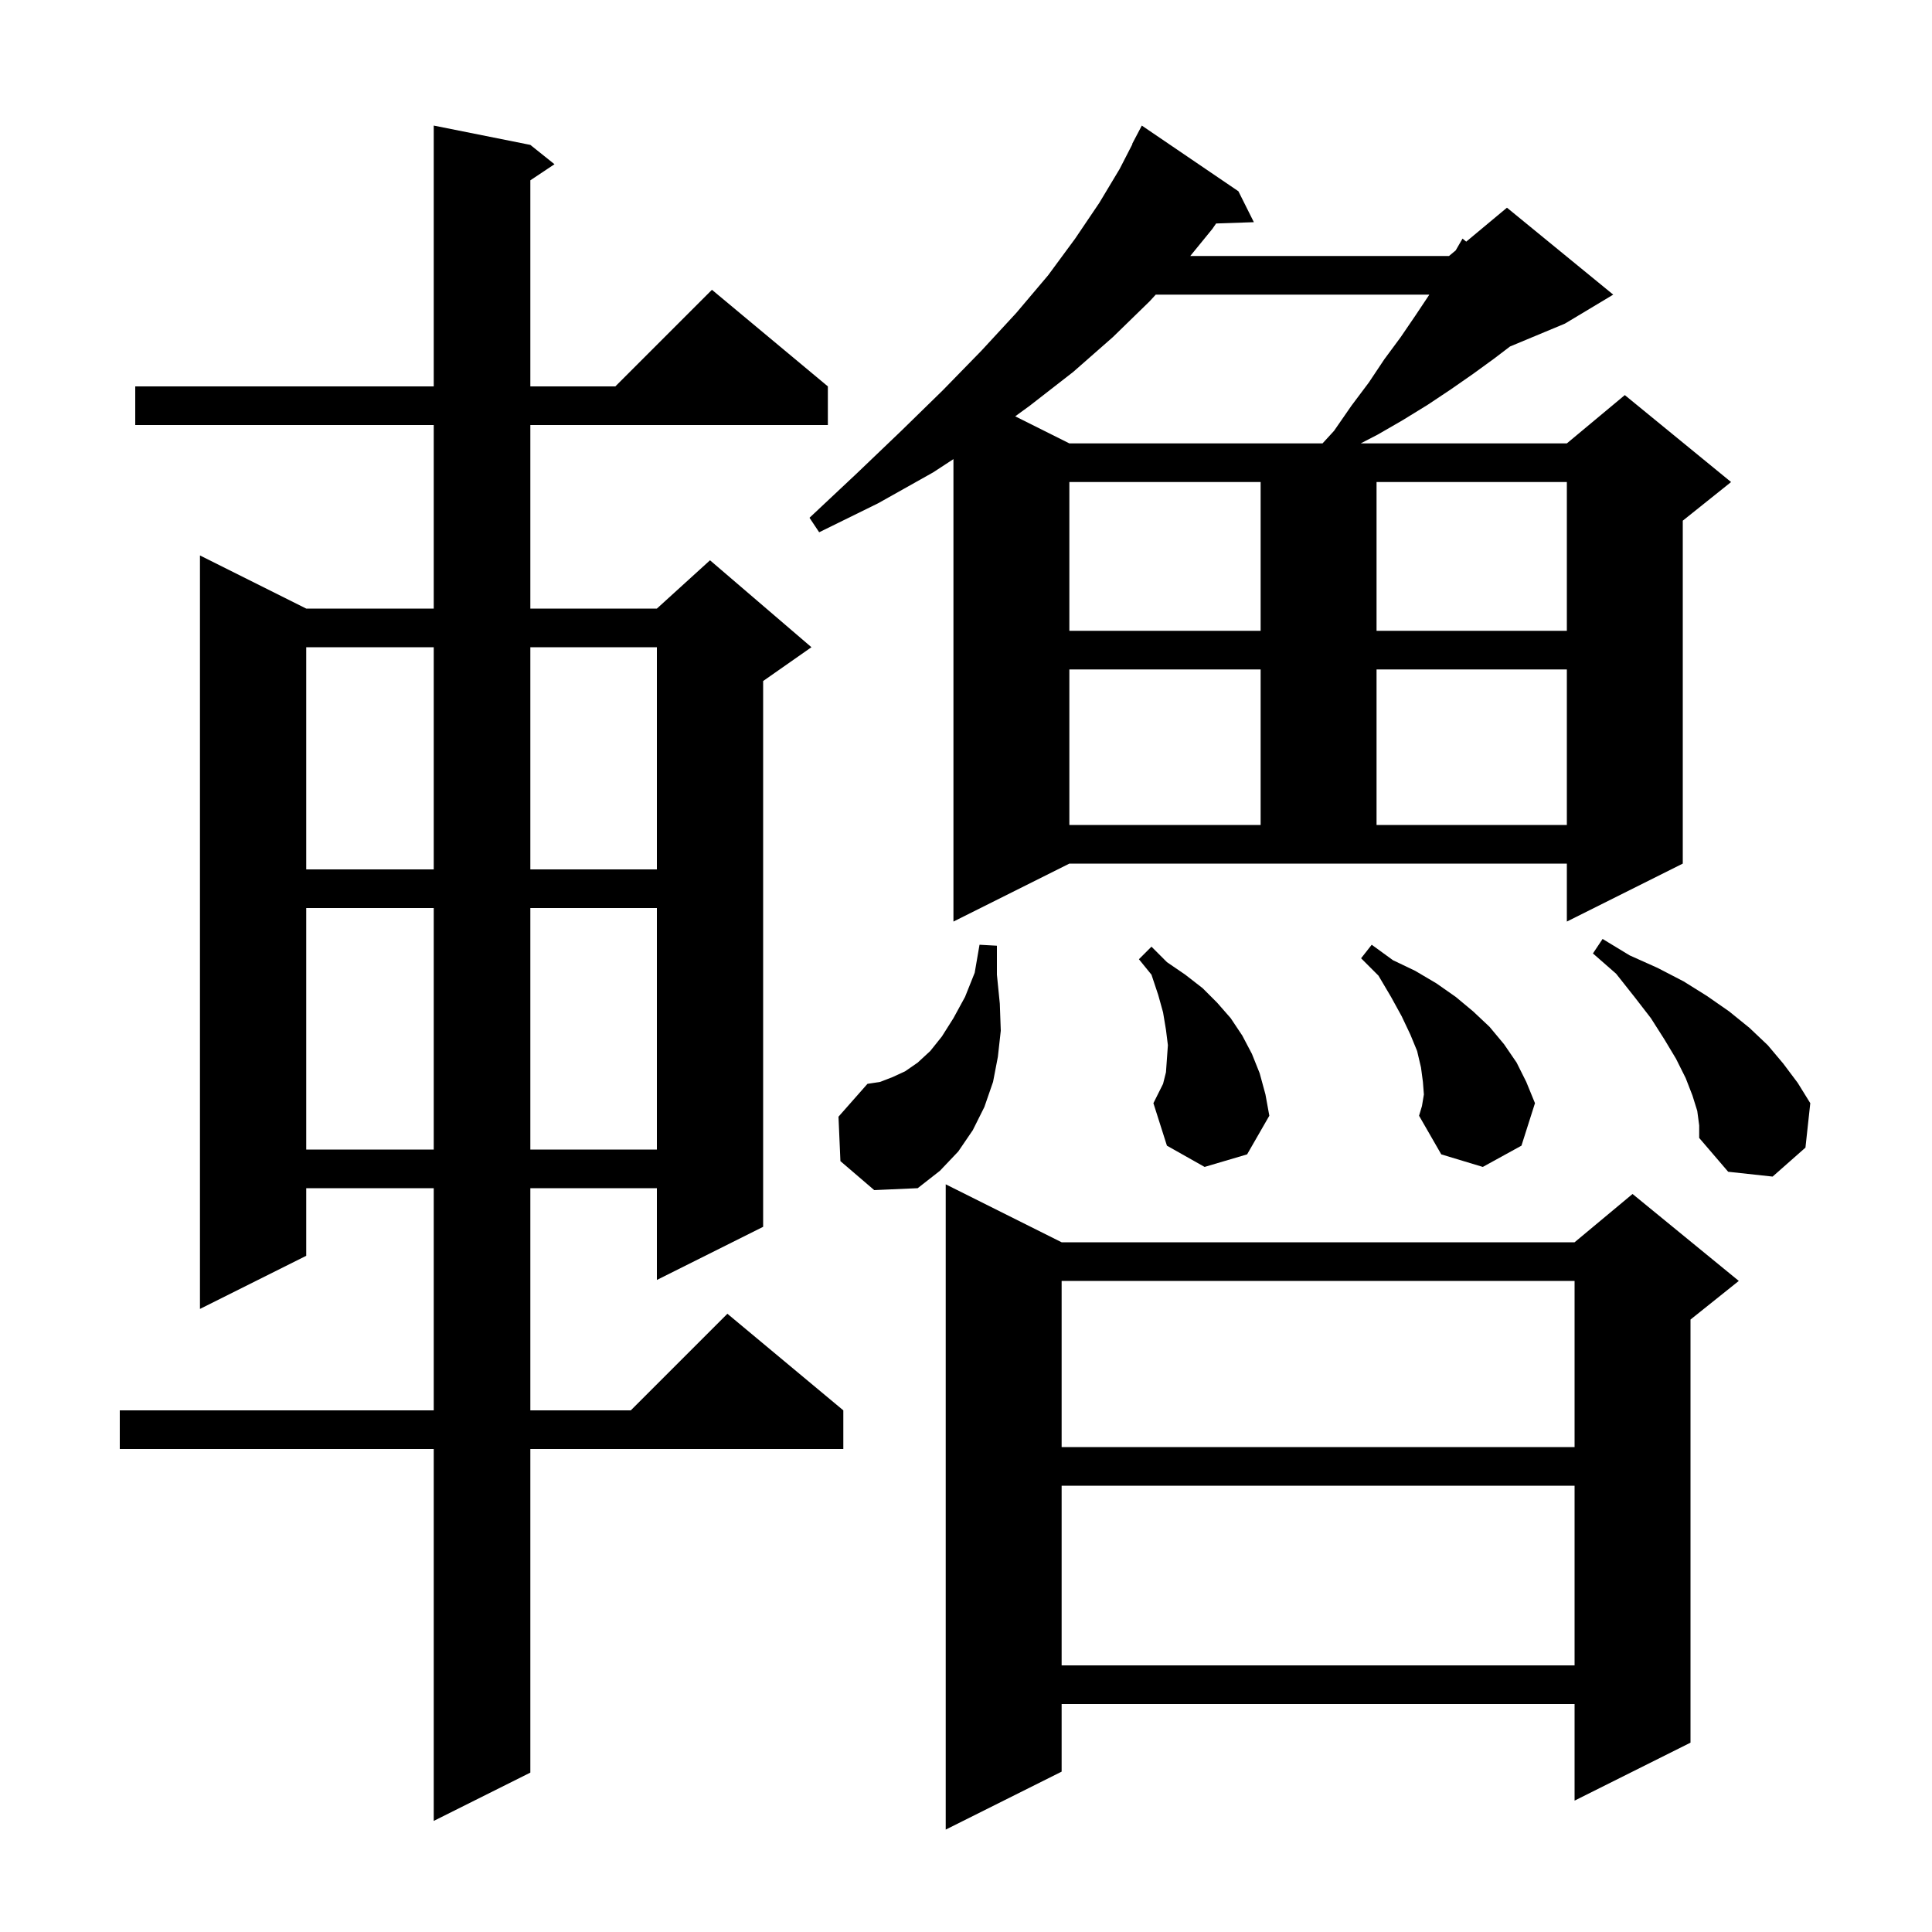 <svg xmlns="http://www.w3.org/2000/svg" xmlns:xlink="http://www.w3.org/1999/xlink" version="1.1" baseProfile="full" viewBox="0 0 200 200" width="200" height="200"><g fill="currentColor"><path d="M 109.9 128.6 L 163.0 128.6 L 169.0 123.6 L 180.0 132.6 L 175.0 136.6 L 175.0 180.4 L 163.0 186.4 L 163.0 176.4 L 109.9 176.4 L 109.9 183.4 L 97.9 189.4 L 97.9 122.6 Z M 54.9 15.0 L 57.4 17.0 L 54.9 18.667 L 54.9 40.0 L 63.7 40.0 L 73.7 30.0 L 85.7 40.0 L 85.7 44.0 L 54.9 44.0 L 54.9 63.0 L 68.0 63.0 L 73.5 58.0 L 84.0 67.0 L 79.0 70.5 L 79.0 127.0 L 68.0 132.5 L 68.0 123.0 L 54.9 123.0 L 54.9 146.0 L 65.3 146.0 L 75.3 136.0 L 87.3 146.0 L 87.3 150.0 L 54.9 150.0 L 54.9 183.5 L 44.9 188.5 L 44.9 150.0 L 12.4 150.0 L 12.4 146.0 L 44.9 146.0 L 44.9 123.0 L 31.7 123.0 L 31.7 130.0 L 20.7 135.5 L 20.7 57.5 L 31.7 63.0 L 44.9 63.0 L 44.9 44.0 L 14.0 44.0 L 14.0 40.0 L 44.9 40.0 L 44.9 13.0 Z M 109.9 153.8 L 109.9 172.4 L 163.0 172.4 L 163.0 153.8 Z M 109.9 132.6 L 109.9 149.8 L 163.0 149.8 L 163.0 132.6 Z M 87.0 120.2 L 86.8 115.6 L 89.8 112.2 L 91.1 112.0 L 92.4 111.5 L 93.7 110.9 L 95.0 110.0 L 96.3 108.8 L 97.5 107.3 L 98.7 105.4 L 99.9 103.2 L 100.9 100.7 L 101.4 97.8 L 103.2 97.9 L 103.2 100.9 L 103.5 103.9 L 103.6 106.7 L 103.3 109.4 L 102.8 112.0 L 101.9 114.6 L 100.7 117.0 L 99.2 119.2 L 97.3 121.2 L 95.0 123.0 L 90.5 123.2 Z M 175.7 115.0 L 175.2 113.4 L 174.5 111.6 L 173.5 109.6 L 172.3 107.6 L 170.9 105.4 L 169.2 103.2 L 167.3 100.8 L 164.9 98.7 L 165.9 97.2 L 168.7 98.9 L 171.6 100.2 L 174.3 101.6 L 176.7 103.1 L 179.0 104.7 L 181.1 106.4 L 183.0 108.2 L 184.6 110.1 L 186.1 112.1 L 187.4 114.2 L 186.9 118.8 L 183.5 121.8 L 178.9 121.3 L 175.9 117.8 L 175.9 116.5 Z M 147.4 113.3 L 147.3 112.0 L 147.1 110.5 L 146.7 108.8 L 146.0 107.1 L 145.1 105.2 L 144.0 103.2 L 142.7 101.0 L 140.9 99.2 L 142.0 97.8 L 144.2 99.4 L 146.5 100.5 L 148.7 101.8 L 150.7 103.2 L 152.5 104.7 L 154.2 106.3 L 155.7 108.1 L 157.0 110.0 L 158.0 112.0 L 158.9 114.2 L 157.5 118.6 L 153.5 120.8 L 149.2 119.5 L 146.9 115.5 L 147.2 114.5 Z M 31.7 94.0 L 31.7 119.0 L 44.9 119.0 L 44.9 94.0 Z M 54.9 94.0 L 54.9 119.0 L 68.0 119.0 L 68.0 94.0 Z M 124.7 120.8 L 120.8 118.6 L 119.4 114.2 L 120.4 112.2 L 120.7 111.0 L 120.9 108.2 L 120.7 106.6 L 120.4 104.8 L 119.9 103.0 L 119.2 100.9 L 117.9 99.3 L 119.2 98.0 L 120.8 99.6 L 122.7 100.9 L 124.5 102.3 L 126.0 103.8 L 127.4 105.4 L 128.6 107.2 L 129.6 109.1 L 130.4 111.1 L 131.0 113.3 L 131.4 115.5 L 129.1 119.5 Z M 98.7 95.4 L 98.7 47.527 L 96.6 48.9 L 90.9 52.1 L 84.8 55.1 L 83.8 53.6 L 88.7 49.0 L 93.3 44.6 L 97.6 40.4 L 101.6 36.3 L 105.2 32.4 L 108.5 28.5 L 111.3 24.7 L 113.8 21.0 L 115.9 17.5 L 117.23 14.913 L 117.2 14.9 L 118.2 13.0 L 128.2 19.8 L 129.8 23.0 L 125.891 23.135 L 125.5 23.7 L 123.216 26.5 L 150.0 26.5 L 150.692 25.924 L 151.4 24.7 L 151.782 25.015 L 156.0 21.5 L 167.0 30.5 L 162.0 33.5 L 156.317 35.868 L 154.7 37.1 L 152.5 38.7 L 150.2 40.3 L 147.8 41.9 L 145.2 43.5 L 142.6 45.0 L 140.86 45.9 L 162.2 45.9 L 168.2 40.9 L 179.2 49.9 L 174.2 53.9 L 174.2 89.4 L 162.2 95.4 L 162.2 89.4 L 110.7 89.4 Z M 31.7 67.0 L 31.7 90.0 L 44.9 90.0 L 44.9 67.0 Z M 54.9 67.0 L 54.9 90.0 L 68.0 90.0 L 68.0 67.0 Z M 110.7 69.3 L 110.7 85.4 L 130.5 85.4 L 130.5 69.3 Z M 142.5 69.3 L 142.5 85.4 L 162.2 85.4 L 162.2 69.3 Z M 110.7 49.9 L 110.7 65.3 L 130.5 65.3 L 130.5 49.9 Z M 142.5 49.9 L 142.5 65.3 L 162.2 65.3 L 162.2 49.9 Z M 119.643 30.5 L 119.0 31.2 L 115.2 34.9 L 111.1 38.5 L 106.6 42.0 L 105.095 43.097 L 110.7 45.9 L 136.908 45.9 L 138.1 44.6 L 139.9 42.0 L 141.7 39.6 L 143.3 37.2 L 145.0 34.9 L 146.5 32.7 L 147.9 30.6 L 147.96 30.5 Z "/></g></svg>
